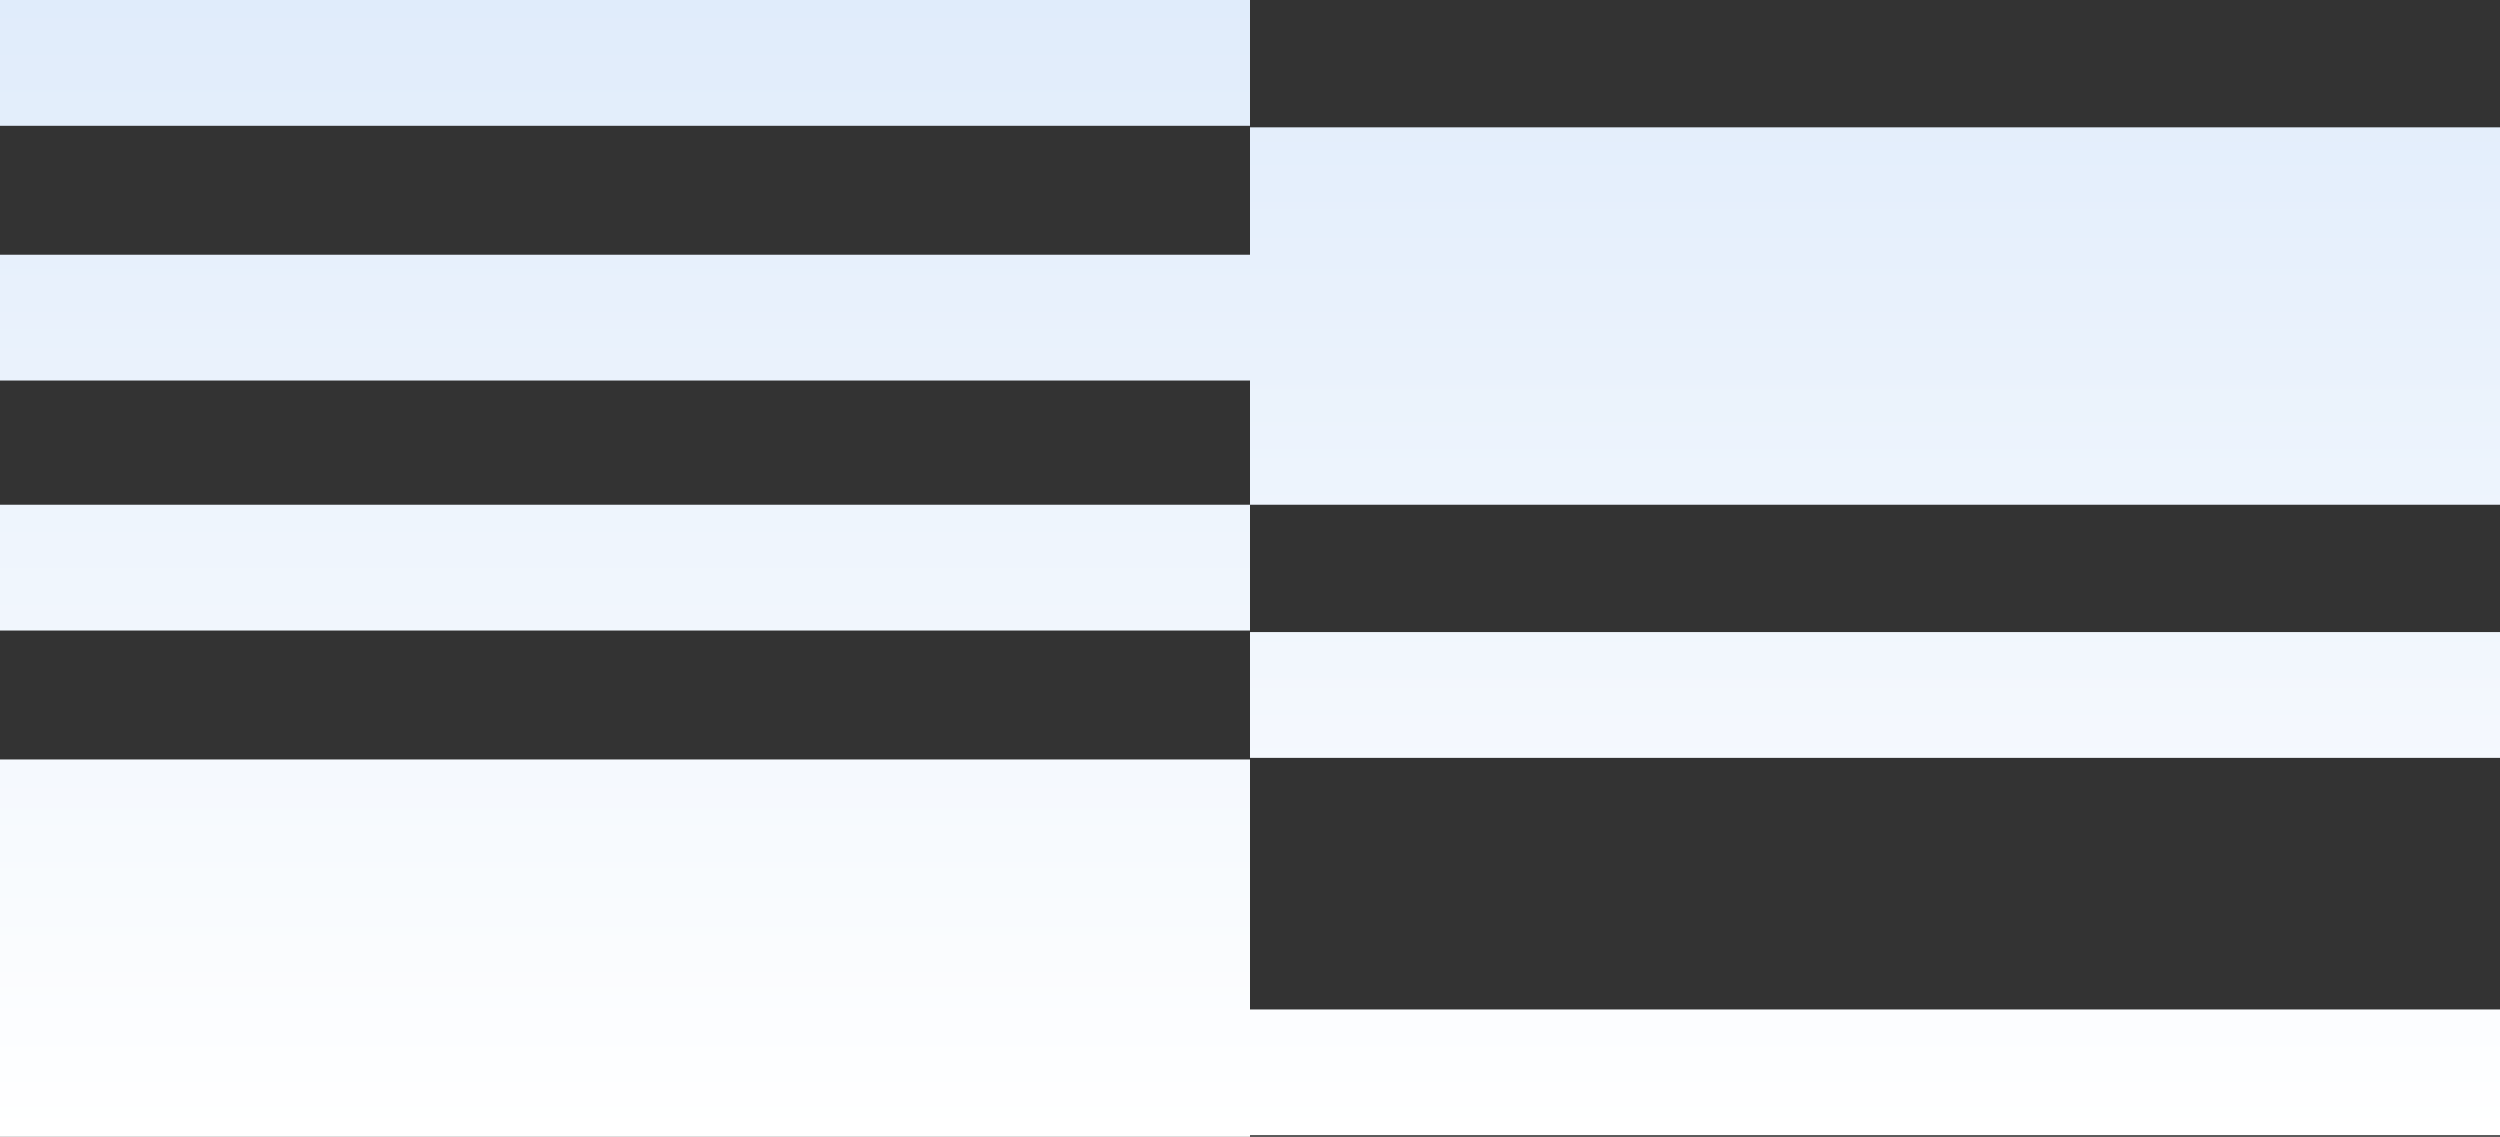 <svg width="530" height="241" viewBox="0 0 530 241" fill="none" xmlns="http://www.w3.org/2000/svg">
<rect x="0" y="0" width="530" height="241" fill="#333333" stroke="none"/>
<path d="M265 214H530V240.667H265V241H0V161H265V214ZM530 160.667H265V134H530V160.667ZM265 133.667H0V107H265V133.667ZM530 107H265V80.667H0V54H265V27H530V107ZM265 26.667H0V0H265V26.667Z" fill="url(#paint0_linear_2467_2183)"/>
<defs>
<linearGradient id="paint0_linear_2467_2183" x1="265" y1="0" x2="265" y2="241" gradientUnits="userSpaceOnUse">
<stop stop-color="#E0ECFB"/>
<stop offset="1" stop-color="white"/>
</linearGradient>
</defs>
</svg>
